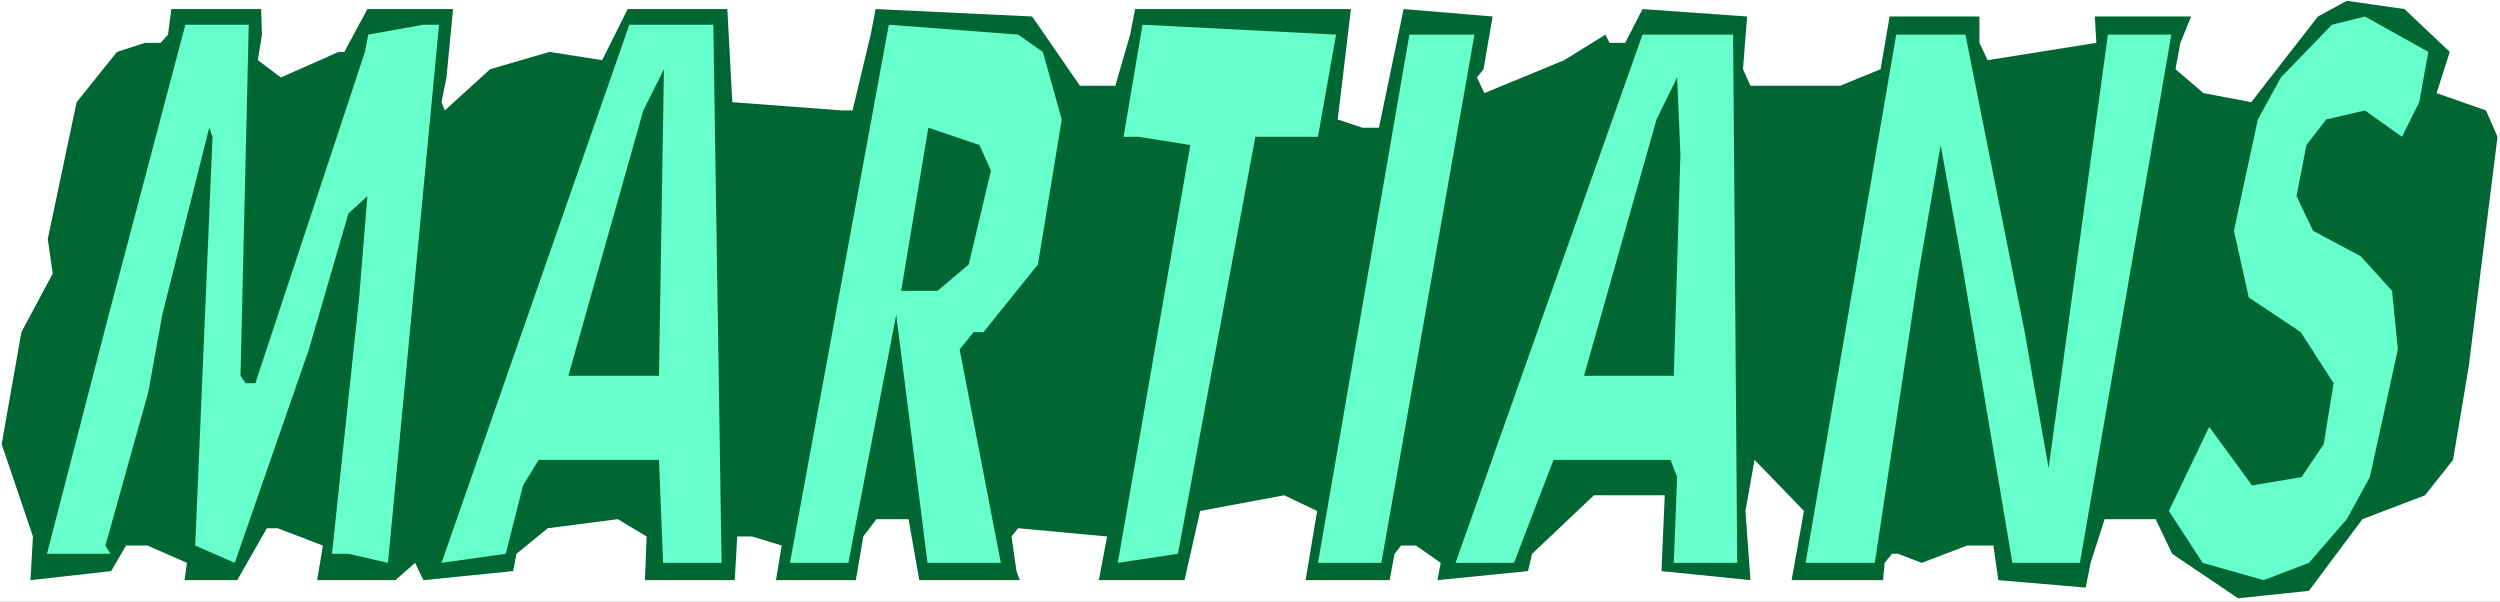 <?xml version="1.0" encoding="UTF-8" standalone="no"?>
<svg
   version="1.0"
   width="129.766mm"
   height="31.226mm"
   id="svg13"
   sodipodi:docname="Martians - Title.wmf"
   xmlns:inkscape="http://www.inkscape.org/namespaces/inkscape"
   xmlns:sodipodi="http://sodipodi.sourceforge.net/DTD/sodipodi-0.dtd"
   xmlns="http://www.w3.org/2000/svg"
   xmlns:svg="http://www.w3.org/2000/svg">
  <rect width="100%" height="100%" fill="#808080" stroke="none"/>
  <sodipodi:namedview
     id="namedview13"
     pagecolor="#ffffff"
     bordercolor="#000000"
     borderopacity="0.25"
     inkscape:showpageshadow="2"
     inkscape:pageopacity="0.0"
     inkscape:pagecheckerboard="0"
     inkscape:deskcolor="#d1d1d1"
     inkscape:document-units="mm" />
  <defs
     id="defs1">
    <pattern
       id="WMFhbasepattern"
       patternUnits="userSpaceOnUse"
       width="6"
       height="6"
       x="0"
       y="0" />
  </defs>
  <path
     style="fill:#ffffff;fill-opacity:1;fill-rule:evenodd;stroke:none"
     d="M 0,118.02 H 490.455 V 0 H 0 Z"
     id="path1" />
  <path
     style="fill:#006632;fill-opacity:1;fill-rule:evenodd;stroke:none"
     d="m 480.598,10.185 -2.586,8.084 9.696,3.395 2.262,5.173 -5.656,45.106 -3.07,18.269 -5.494,6.952 -12.282,4.688 -10.504,14.065 -13.898,1.455 -12.928,-8.73 -3.232,-6.79 h -10.019 l -2.747,8.569 -0.97,4.85 -17.13,-1.455 -0.97,-6.79 h -5.171 l -8.888,3.395 -4.686,-1.778 h -1.131 l -1.454,1.778 -0.323,3.395 H 351.48 l 2.424,-13.58 -9.696,-10.024 -1.778,10.024 0.97,13.58 -17.453,-1.778 0.646,-14.874 h -13.898 l -12.12,11.479 -0.808,3.395 -17.776,1.778 0.646,-3.395 -4.848,-3.395 h -2.909 l -1.293,1.617 -0.97,5.173 h -16.483 l 2.262,-13.58 -6.464,-3.072 -16.483,3.072 -3.07,13.58 h -16.806 l 1.616,-8.569 -17.453,-1.617 -1.293,1.617 0.97,6.79 0.646,1.778 H 180.345 l -2.101,-11.964 h -6.302 l -2.586,3.395 -1.454,8.569 h -15.675 l 1.131,-6.79 -5.818,-1.778 h -2.909 l -0.485,8.569 h -17.614 l 0.323,-8.569 -5.656,-3.395 -13.736,1.778 -6.141,5.012 -0.646,3.395 -17.614,1.778 -1.616,-3.395 -3.878,3.395 H 62.216 l 1.131,-6.79 -8.888,-3.395 h -2.101 l -5.818,10.185 H 36.198 l 0.485,-3.395 -7.757,-3.395 h -4.202 l -2.909,5.012 L 5.979,113.816 6.464,105.248 0.323,87.141 4.202,65.153 10.342,53.675 9.373,46.885 15.029,20.047 22.947,10.185 28.442,8.407 h 3.07 l 1.454,-1.617 0.646,-5.012 h 17.614 l 0.162,5.012 -0.808,5.012 4.525,3.395 11.312,-5.012 h 1.131 L 72.074,1.778 H 88.88 l -1.293,13.419 -0.97,4.85 0.646,1.617 8.888,-8.084 11.635,-3.395 10.342,1.617 5.01,-10.024 h 19.554 l 0.97,18.269 21.493,1.617 h 2.101 l 3.555,-14.874 0.97,-5.012 30.704,1.455 9.373,13.58 h 6.949 l 2.909,-10.024 0.97,-5.012 h 42.339 l -2.586,21.664 4.848,1.617 h 3.232 l 4.848,-23.281 17.453,1.455 -1.778,10.347 -1.293,1.617 1.454,3.072 15.675,-6.467 8.08,-5.012 0.808,1.617 h 3.07 l 3.394,-6.629 20.523,1.455 -0.808,10.347 1.454,3.233 h 17.614 l 7.918,-3.233 1.778,-10.347 h 17.614 V 8.407 l 1.616,3.395 21.331,-3.395 -0.323,-5.173 h 18.907 l -2.101,5.173 -0.97,5.173 5.494,4.688 9.373,1.778 13.09,-16.814 5.656,-3.072 11.312,1.617 z"
     id="path2" />
  <path
     style="fill:#66ffcc;fill-opacity:1;fill-rule:evenodd;stroke:none"
     d="m 474.619,20.047 -3.394,6.79 -7.272,-5.173 -7.595,1.778 -3.878,5.012 -1.939,10.024 3.232,6.79 9.373,5.012 6.141,6.79 1.131,11.479 -5.494,25.059 -4.525,8.245 -7.434,8.569 -8.888,3.395 -11.958,-3.395 -6.626,-10.185 7.918,-16.49 8.403,11.479 9.696,-1.617 4.363,-6.467 1.939,-11.964 -6.464,-10.024 -10.181,-6.79 -2.909,-13.095 4.686,-21.826 4.525,-8.245 10.019,-10.347 6.464,-1.617 12.443,6.952 z"
     id="path3" />
  <path
     style="fill:#66ffcc;fill-opacity:1;fill-rule:evenodd;stroke:none"
     d="m 47.187,73.722 0.97,1.455 h 1.939 L 71.589,10.185 72.235,6.79 83.062,4.85 h 3.07 L 76.114,110.421 68.357,108.643 h -3.232 l 5.333,-50.28 1.616,-19.886 -3.717,3.395 -7.757,26.676 -14.544,41.873 -7.757,-3.395 3.394,-80.189 -0.646,-1.778 -9.211,36.699 -2.747,15.197 -8.403,30.071 0.97,1.617 H 9.211 L 21.331,61.758 36.36,4.85 h 12.443 z"
     id="path4" />
  <path
     style="fill:#66ffcc;fill-opacity:1;fill-rule:evenodd;stroke:none"
     d="m 141.561,110.421 h -11.474 l -0.808,-20.209 h -23.594 l -3.07,5.012 -3.394,13.419 -12.605,1.778 L 123.462,4.85 h 16.483 z"
     id="path5" />
  <path
     style="fill:#66ffcc;fill-opacity:1;fill-rule:evenodd;stroke:none"
     d="m 204.585,10.185 3.717,13.257 -4.686,28.454 -10.666,13.257 h -1.939 l -2.747,3.395 8.08,41.873 h -14.382 l -6.141,-48.663 -8.403,43.489 -0.97,5.173 H 154.974 L 174.366,4.85 199.737,6.79 Z"
     id="path6" />
  <path
     style="fill:#66ffcc;fill-opacity:1;fill-rule:evenodd;stroke:none"
     d="m 258.56,26.837 h -12.282 l -15.19,81.806 -11.797,1.778 14.221,-81.967 -10.181,-1.617 h -2.909 l 3.717,-21.987 37.976,1.94 z"
     id="path7" />
  <path
     style="fill:#66ffcc;fill-opacity:1;fill-rule:evenodd;stroke:none"
     d="M 271.003,110.421 H 258.56 L 276.497,6.79 h 12.766 z"
     id="path8" />
  <path
     style="fill:#66ffcc;fill-opacity:1;fill-rule:evenodd;stroke:none"
     d="m 340.814,110.421 h -12.443 l 0.646,-16.814 -1.293,-3.395 h -22.947 l -7.757,20.209 H 285.547 L 322.23,6.79 h 17.776 z"
     id="path9" />
  <path
     style="fill:#66ffcc;fill-opacity:1;fill-rule:evenodd;stroke:none"
     d="m 397.212,65.153 4.686,26.676 11.635,-85.039 h 12.443 L 408.04,110.421 h -13.251 l -9.858,-58.525 -4.202,-23.442 -4.363,25.221 -8.565,56.747 H 354.227 L 372.003,6.79 h 13.574 z"
     id="path10" />
  <path
     style="fill:#006632;fill-opacity:1;fill-rule:evenodd;stroke:none"
     d="m 111.504,73.722 14.706,-52.058 4.04,-8.084 -0.97,60.142 z"
     id="path11" />
  <path
     style="fill:#006632;fill-opacity:1;fill-rule:evenodd;stroke:none"
     d="m 328.371,73.722 h -17.614 l 14.221,-50.28 4.04,-8.245 0.646,15.035 z"
     id="path12" />
  <path
     style="fill:#006632;fill-opacity:1;fill-rule:evenodd;stroke:none"
     d="m 194.405,33.466 -4.363,18.43 -6.141,5.173 h -7.11 l 5.333,-32.011 10.019,3.395 z"
     id="path13" />
</svg>
